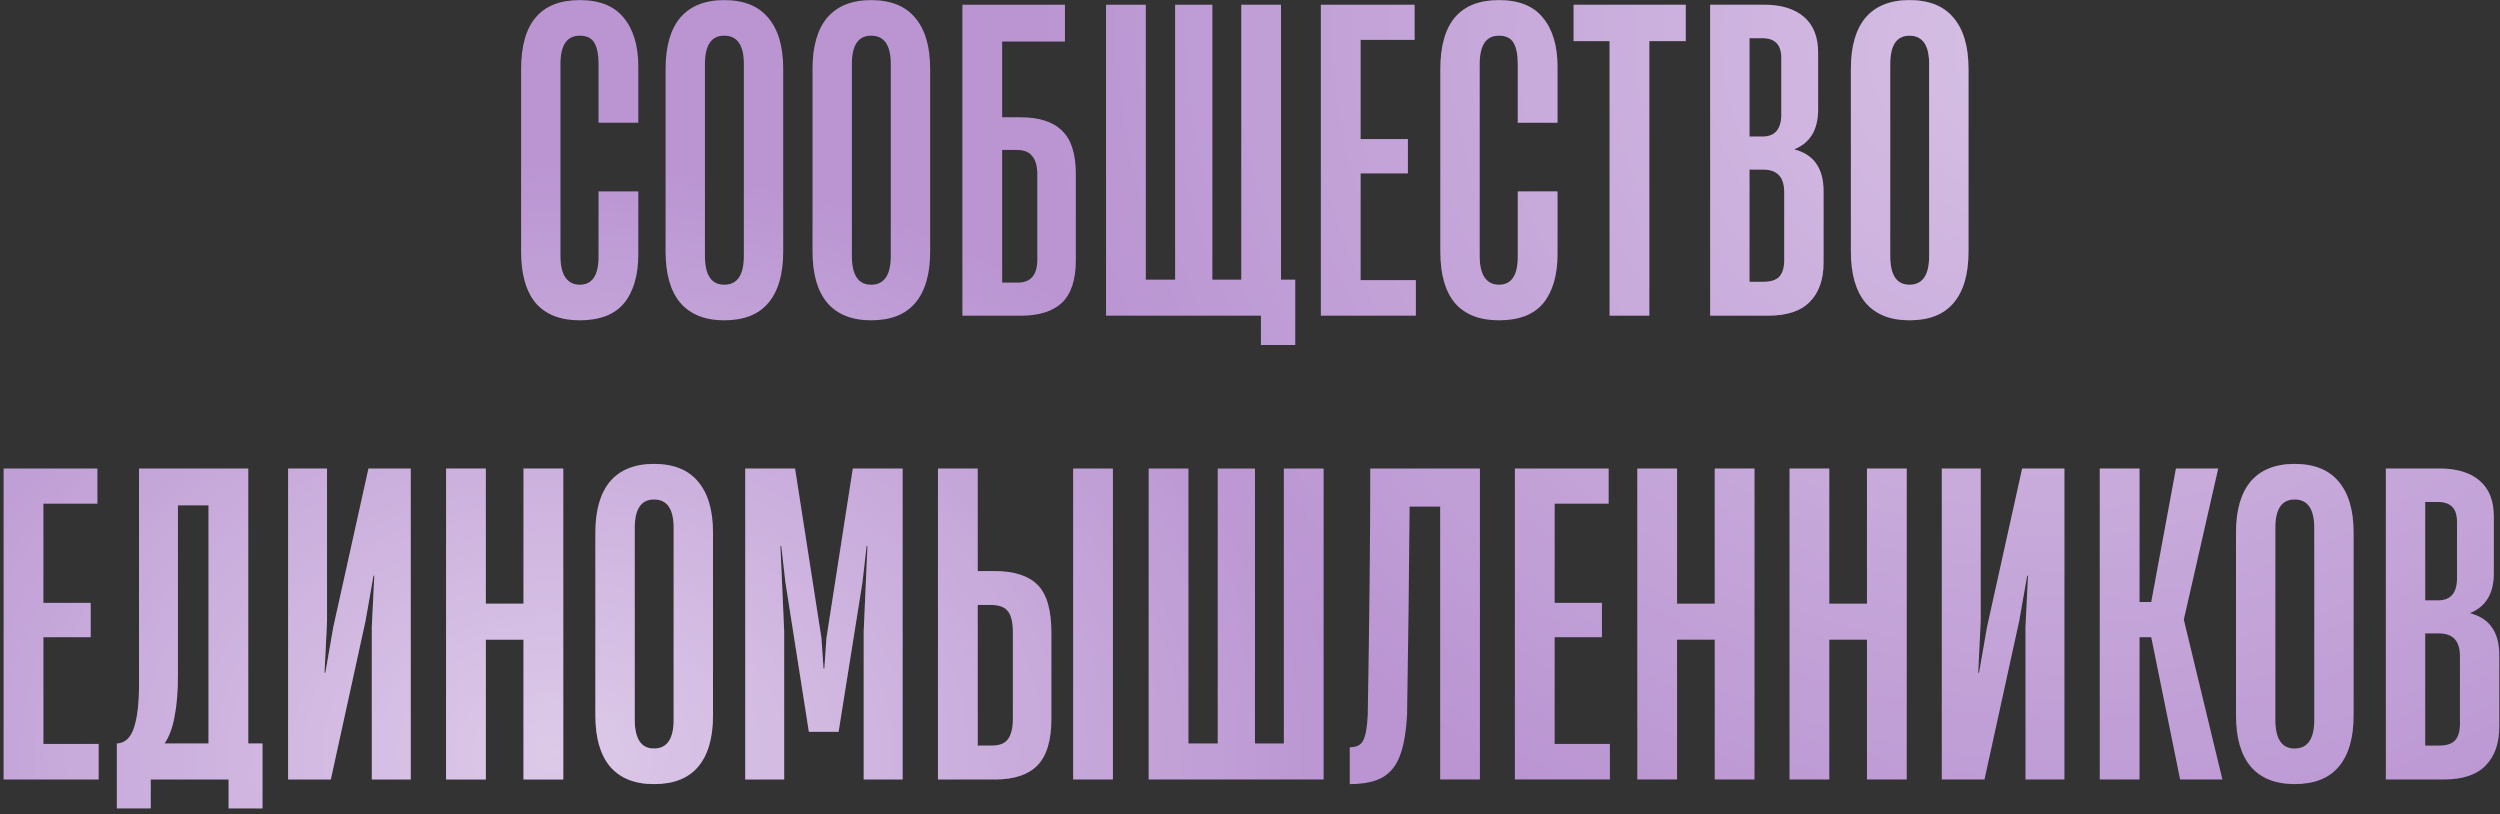 <?xml version="1.0" encoding="UTF-8"?> <svg xmlns="http://www.w3.org/2000/svg" width="221" height="72" viewBox="0 0 221 72" fill="none"><rect x="0" y="0" width="221" height="72" fill="#333333" stroke="none"/> <path d="M51.246 28.314C49.544 28.314 48.249 27.809 47.361 26.797C46.498 25.761 46.066 24.244 46.066 22.246V6.114C46.066 2.044 47.793 0.009 51.246 0.009C52.998 0.009 54.293 0.527 55.131 1.563C55.995 2.599 56.426 4.042 56.426 5.892V10.85H52.911V5.67C52.911 4.832 52.788 4.203 52.541 3.783C52.295 3.364 51.863 3.154 51.246 3.154C50.112 3.154 49.544 3.993 49.544 5.67V22.616C49.544 23.48 49.692 24.121 49.988 24.54C50.284 24.96 50.704 25.169 51.246 25.169C52.356 25.169 52.911 24.343 52.911 22.69V16.918H56.426V22.468C56.426 24.318 56.007 25.761 55.168 26.797C54.33 27.809 53.022 28.314 51.246 28.314ZM64.019 28.314C62.316 28.314 61.022 27.796 60.133 26.76C59.27 25.724 58.839 24.22 58.839 22.246V6.077C58.839 4.104 59.27 2.599 60.133 1.563C61.022 0.527 62.316 0.009 64.019 0.009C65.745 0.009 67.04 0.527 67.903 1.563C68.791 2.599 69.236 4.104 69.236 6.077V22.246C69.236 24.244 68.791 25.761 67.903 26.797C67.04 27.809 65.745 28.314 64.019 28.314ZM64.019 25.169C65.178 25.169 65.757 24.318 65.757 22.616V5.67C65.757 3.993 65.178 3.154 64.019 3.154C62.884 3.154 62.316 3.993 62.316 5.67V22.616C62.316 24.318 62.884 25.169 64.019 25.169ZM77.007 28.314C75.305 28.314 74.01 27.796 73.123 26.76C72.259 25.724 71.828 24.22 71.828 22.246V6.077C71.828 4.104 72.259 2.599 73.123 1.563C74.01 0.527 75.305 0.009 77.007 0.009C78.734 0.009 80.029 0.527 80.892 1.563C81.781 2.599 82.225 4.104 82.225 6.077V22.246C82.225 24.244 81.781 25.761 80.892 26.797C80.029 27.809 78.734 28.314 77.007 28.314ZM77.007 25.169C78.167 25.169 78.746 24.318 78.746 22.616V5.67C78.746 3.993 78.167 3.154 77.007 3.154C75.873 3.154 75.305 3.993 75.305 5.67V22.616C75.305 24.318 75.873 25.169 77.007 25.169ZM90.219 10.369C91.871 10.369 93.092 10.764 93.882 11.553C94.695 12.318 95.103 13.588 95.103 15.364V23.023C95.103 24.725 94.695 25.971 93.882 26.76C93.067 27.525 91.859 27.907 90.255 27.907H85.076V0.416H94.141V3.672H88.591V10.369H90.219ZM91.698 15.438C91.698 14.698 91.55 14.156 91.254 13.81C90.983 13.44 90.527 13.255 89.885 13.255H88.591V24.984H89.96C91.119 24.984 91.698 24.306 91.698 22.949V15.438ZM113.241 0.416V24.725H114.5V30.497H111.465V27.907H97.775V0.416H101.29V24.725H103.88V0.416H107.173V24.725H109.727V0.416H113.241ZM125.162 27.907H116.763V0.416H125.051V3.524H120.278V12.293H124.459V15.327H120.278V24.762H125.162V27.907ZM132.505 28.314C130.803 28.314 129.508 27.809 128.62 26.797C127.756 25.761 127.325 24.244 127.325 22.246V6.114C127.325 2.044 129.051 0.009 132.505 0.009C134.256 0.009 135.551 0.527 136.39 1.563C137.253 2.599 137.685 4.042 137.685 5.892V10.85H134.17V5.67C134.17 4.832 134.046 4.203 133.8 3.783C133.553 3.364 133.121 3.154 132.505 3.154C131.37 3.154 130.803 3.993 130.803 5.67V22.616C130.803 23.48 130.951 24.121 131.247 24.54C131.543 24.96 131.962 25.169 132.505 25.169C133.615 25.169 134.17 24.343 134.17 22.69V16.918H137.685V22.468C137.685 24.318 137.265 25.761 136.427 26.797C135.588 27.809 134.281 28.314 132.505 28.314ZM145.802 27.907H142.287V3.635H139.105V0.416H149.021V3.635H145.802V27.907ZM151.177 27.907V0.416H155.95C157.455 0.416 158.626 0.774 159.465 1.489C160.304 2.205 160.723 3.265 160.723 4.671V9.666C160.723 11.442 160.032 12.614 158.651 13.181V13.218C160.353 13.662 161.204 14.896 161.204 16.918V23.208C161.204 24.713 160.797 25.872 159.983 26.686C159.194 27.5 157.96 27.907 156.283 27.907H151.177ZM155.802 12.071C156.912 12.071 157.467 11.418 157.467 10.11V5.115C157.467 3.956 156.912 3.376 155.802 3.376H154.655V12.071H155.802ZM155.913 24.91C156.53 24.91 156.986 24.762 157.282 24.466C157.578 24.146 157.726 23.652 157.726 22.986V16.992C157.726 15.66 157.109 14.994 155.876 14.994H154.655V24.91H155.913ZM168.798 28.314C167.096 28.314 165.801 27.796 164.913 26.76C164.05 25.724 163.618 24.22 163.618 22.246V6.077C163.618 4.104 164.05 2.599 164.913 1.563C165.801 0.527 167.096 0.009 168.798 0.009C170.525 0.009 171.82 0.527 172.683 1.563C173.571 2.599 174.015 4.104 174.015 6.077V22.246C174.015 24.244 173.571 25.761 172.683 26.797C171.82 27.809 170.525 28.314 168.798 28.314ZM168.798 25.169C169.957 25.169 170.537 24.318 170.537 22.616V5.67C170.537 3.993 169.957 3.154 168.798 3.154C167.663 3.154 167.096 3.993 167.096 5.67V22.616C167.096 24.318 167.663 25.169 168.798 25.169ZM8.72 68.907H0.321V41.416H8.609V44.524H3.836V53.293H8.017V56.327H3.836V65.762H8.72V68.907ZM21.946 65.725H23.204V71.46H20.207V68.907H13.325V71.46H10.328V65.725H10.402C11.093 65.651 11.574 65.183 11.845 64.319C12.141 63.431 12.289 62.186 12.289 60.582V41.416H21.946V65.725ZM15.73 59.657C15.73 61.113 15.631 62.334 15.434 63.32C15.261 64.307 14.965 65.109 14.546 65.725H18.431V44.672H15.73V59.657ZM36.309 41.416V68.907H32.868V55.402L33.09 50.888H33.016L32.313 54.884L29.242 68.907H25.468V41.416H28.909V54.958L28.687 59.472H28.761L29.464 55.439L32.572 41.416H36.309ZM46.278 53.367V41.416H49.793V68.907H46.278V56.549H42.948V68.907H39.433V41.416H42.948V53.367H46.278ZM57.812 69.314C56.11 69.314 54.815 68.796 53.927 67.76C53.064 66.724 52.632 65.22 52.632 63.246V47.077C52.632 45.104 53.064 43.599 53.927 42.563C54.815 41.527 56.11 41.009 57.812 41.009C59.539 41.009 60.834 41.527 61.697 42.563C62.585 43.599 63.029 45.104 63.029 47.077V63.246C63.029 65.244 62.585 66.761 61.697 67.797C60.834 68.809 59.539 69.314 57.812 69.314ZM57.812 66.169C58.972 66.169 59.551 65.318 59.551 63.616V46.67C59.551 44.993 58.972 44.154 57.812 44.154C56.678 44.154 56.11 44.993 56.11 46.67V63.616C56.11 65.318 56.678 66.169 57.812 66.169ZM69.321 68.907H65.88V41.416H70.283L72.614 56.401L72.799 59.102H72.873L73.058 56.401L75.389 41.416H79.792V68.907H76.351V55.809L76.684 48.261H76.61L76.24 51.48L74.131 64.689H71.504L69.432 51.48L69.062 48.261H68.988L69.321 55.809V68.907ZM82.916 68.907V41.416H86.431V50.481H87.911C89.638 50.481 90.908 50.888 91.722 51.702C92.536 52.516 92.943 53.922 92.943 55.92V63.542C92.943 65.466 92.524 66.848 91.685 67.686C90.871 68.5 89.626 68.907 87.948 68.907H82.916ZM87.652 65.91C88.343 65.91 88.824 65.725 89.095 65.355C89.391 64.961 89.539 64.356 89.539 63.542V55.883C89.539 55.02 89.391 54.403 89.095 54.033C88.824 53.663 88.318 53.478 87.578 53.478H86.431V65.91H87.652ZM98.382 68.907H94.867V41.416H98.382V68.907ZM113.493 65.725V41.416H117.008V68.907H101.542V41.416H105.057V65.725H107.647V41.416H110.94V65.725H113.493ZM130.825 68.907H127.31V44.783H124.609C124.559 50.975 124.485 57.08 124.387 63.098C124.313 64.603 124.115 65.799 123.795 66.687C123.499 67.575 122.993 68.241 122.278 68.685C121.562 69.105 120.576 69.314 119.318 69.314V66.058C119.91 66.058 120.304 65.861 120.502 65.466C120.724 65.047 120.859 64.282 120.909 63.172C121.057 54.638 121.131 47.386 121.131 41.416H130.825V68.907ZM142.315 68.907H133.916V41.416H142.204V44.524H137.431V53.293H141.612V56.327H137.431V65.762H142.315V68.907ZM151.582 53.367V41.416H155.097V68.907H151.582V56.549H148.252V68.907H144.737V41.416H148.252V53.367H151.582ZM165.04 53.367V41.416H168.555V68.907H165.04V56.549H161.71V68.907H158.195V41.416H161.71V53.367H165.04ZM182.495 41.416V68.907H179.054V55.402L179.276 50.888H179.202L178.499 54.884L175.428 68.907H171.654V41.416H175.095V54.958L174.873 59.472H174.947L175.65 55.439L178.758 41.416H182.495ZM189.134 68.907H185.619V41.416H189.134V53.219H190.17L192.353 41.416H196.09L193.056 54.736V54.81L196.46 68.907H192.723L190.17 56.327H189.134V68.907ZM202.842 69.314C201.14 69.314 199.845 68.796 198.957 67.76C198.094 66.724 197.662 65.22 197.662 63.246V47.077C197.662 45.104 198.094 43.599 198.957 42.563C199.845 41.527 201.14 41.009 202.842 41.009C204.569 41.009 205.864 41.527 206.727 42.563C207.615 43.599 208.059 45.104 208.059 47.077V63.246C208.059 65.244 207.615 66.761 206.727 67.797C205.864 68.809 204.569 69.314 202.842 69.314ZM202.842 66.169C204.002 66.169 204.581 65.318 204.581 63.616V46.67C204.581 44.993 204.002 44.154 202.842 44.154C201.708 44.154 201.14 44.993 201.14 46.67V63.616C201.14 65.318 201.708 66.169 202.842 66.169ZM210.91 68.907V41.416H215.683C217.188 41.416 218.36 41.774 219.198 42.489C220.037 43.205 220.456 44.265 220.456 45.671V50.666C220.456 52.442 219.766 53.614 218.384 54.181V54.218C220.086 54.662 220.937 55.896 220.937 57.918V64.208C220.937 65.713 220.53 66.872 219.716 67.686C218.927 68.5 217.694 68.907 216.016 68.907H210.91ZM215.535 53.071C216.645 53.071 217.2 52.418 217.2 51.11V46.115C217.2 44.956 216.645 44.376 215.535 44.376H214.388V53.071H215.535ZM215.646 65.91C216.263 65.91 216.719 65.762 217.015 65.466C217.311 65.146 217.459 64.652 217.459 63.986V57.992C217.459 56.66 216.843 55.994 215.609 55.994H214.388V65.91H215.646Z" fill="#BA95D2"></path> <path d="M51.246 28.314C49.544 28.314 48.249 27.809 47.361 26.797C46.498 25.761 46.066 24.244 46.066 22.246V6.114C46.066 2.044 47.793 0.009 51.246 0.009C52.998 0.009 54.293 0.527 55.131 1.563C55.995 2.599 56.426 4.042 56.426 5.892V10.85H52.911V5.67C52.911 4.832 52.788 4.203 52.541 3.783C52.295 3.364 51.863 3.154 51.246 3.154C50.112 3.154 49.544 3.993 49.544 5.67V22.616C49.544 23.48 49.692 24.121 49.988 24.54C50.284 24.96 50.704 25.169 51.246 25.169C52.356 25.169 52.911 24.343 52.911 22.69V16.918H56.426V22.468C56.426 24.318 56.007 25.761 55.168 26.797C54.33 27.809 53.022 28.314 51.246 28.314ZM64.019 28.314C62.316 28.314 61.022 27.796 60.133 26.76C59.27 25.724 58.839 24.22 58.839 22.246V6.077C58.839 4.104 59.27 2.599 60.133 1.563C61.022 0.527 62.316 0.009 64.019 0.009C65.745 0.009 67.04 0.527 67.903 1.563C68.791 2.599 69.236 4.104 69.236 6.077V22.246C69.236 24.244 68.791 25.761 67.903 26.797C67.04 27.809 65.745 28.314 64.019 28.314ZM64.019 25.169C65.178 25.169 65.757 24.318 65.757 22.616V5.67C65.757 3.993 65.178 3.154 64.019 3.154C62.884 3.154 62.316 3.993 62.316 5.67V22.616C62.316 24.318 62.884 25.169 64.019 25.169ZM77.007 28.314C75.305 28.314 74.01 27.796 73.123 26.76C72.259 25.724 71.828 24.22 71.828 22.246V6.077C71.828 4.104 72.259 2.599 73.123 1.563C74.01 0.527 75.305 0.009 77.007 0.009C78.734 0.009 80.029 0.527 80.892 1.563C81.781 2.599 82.225 4.104 82.225 6.077V22.246C82.225 24.244 81.781 25.761 80.892 26.797C80.029 27.809 78.734 28.314 77.007 28.314ZM77.007 25.169C78.167 25.169 78.746 24.318 78.746 22.616V5.67C78.746 3.993 78.167 3.154 77.007 3.154C75.873 3.154 75.305 3.993 75.305 5.67V22.616C75.305 24.318 75.873 25.169 77.007 25.169ZM90.219 10.369C91.871 10.369 93.092 10.764 93.882 11.553C94.695 12.318 95.103 13.588 95.103 15.364V23.023C95.103 24.725 94.695 25.971 93.882 26.76C93.067 27.525 91.859 27.907 90.255 27.907H85.076V0.416H94.141V3.672H88.591V10.369H90.219ZM91.698 15.438C91.698 14.698 91.55 14.156 91.254 13.81C90.983 13.44 90.527 13.255 89.885 13.255H88.591V24.984H89.96C91.119 24.984 91.698 24.306 91.698 22.949V15.438ZM113.241 0.416V24.725H114.5V30.497H111.465V27.907H97.775V0.416H101.29V24.725H103.88V0.416H107.173V24.725H109.727V0.416H113.241ZM125.162 27.907H116.763V0.416H125.051V3.524H120.278V12.293H124.459V15.327H120.278V24.762H125.162V27.907ZM132.505 28.314C130.803 28.314 129.508 27.809 128.62 26.797C127.756 25.761 127.325 24.244 127.325 22.246V6.114C127.325 2.044 129.051 0.009 132.505 0.009C134.256 0.009 135.551 0.527 136.39 1.563C137.253 2.599 137.685 4.042 137.685 5.892V10.85H134.17V5.67C134.17 4.832 134.046 4.203 133.8 3.783C133.553 3.364 133.121 3.154 132.505 3.154C131.37 3.154 130.803 3.993 130.803 5.67V22.616C130.803 23.48 130.951 24.121 131.247 24.54C131.543 24.96 131.962 25.169 132.505 25.169C133.615 25.169 134.17 24.343 134.17 22.69V16.918H137.685V22.468C137.685 24.318 137.265 25.761 136.427 26.797C135.588 27.809 134.281 28.314 132.505 28.314ZM145.802 27.907H142.287V3.635H139.105V0.416H149.021V3.635H145.802V27.907ZM151.177 27.907V0.416H155.95C157.455 0.416 158.626 0.774 159.465 1.489C160.304 2.205 160.723 3.265 160.723 4.671V9.666C160.723 11.442 160.032 12.614 158.651 13.181V13.218C160.353 13.662 161.204 14.896 161.204 16.918V23.208C161.204 24.713 160.797 25.872 159.983 26.686C159.194 27.5 157.96 27.907 156.283 27.907H151.177ZM155.802 12.071C156.912 12.071 157.467 11.418 157.467 10.11V5.115C157.467 3.956 156.912 3.376 155.802 3.376H154.655V12.071H155.802ZM155.913 24.91C156.53 24.91 156.986 24.762 157.282 24.466C157.578 24.146 157.726 23.652 157.726 22.986V16.992C157.726 15.66 157.109 14.994 155.876 14.994H154.655V24.91H155.913ZM168.798 28.314C167.096 28.314 165.801 27.796 164.913 26.76C164.05 25.724 163.618 24.22 163.618 22.246V6.077C163.618 4.104 164.05 2.599 164.913 1.563C165.801 0.527 167.096 0.009 168.798 0.009C170.525 0.009 171.82 0.527 172.683 1.563C173.571 2.599 174.015 4.104 174.015 6.077V22.246C174.015 24.244 173.571 25.761 172.683 26.797C171.82 27.809 170.525 28.314 168.798 28.314ZM168.798 25.169C169.957 25.169 170.537 24.318 170.537 22.616V5.67C170.537 3.993 169.957 3.154 168.798 3.154C167.663 3.154 167.096 3.993 167.096 5.67V22.616C167.096 24.318 167.663 25.169 168.798 25.169ZM8.72 68.907H0.321V41.416H8.609V44.524H3.836V53.293H8.017V56.327H3.836V65.762H8.72V68.907ZM21.946 65.725H23.204V71.46H20.207V68.907H13.325V71.46H10.328V65.725H10.402C11.093 65.651 11.574 65.183 11.845 64.319C12.141 63.431 12.289 62.186 12.289 60.582V41.416H21.946V65.725ZM15.73 59.657C15.73 61.113 15.631 62.334 15.434 63.32C15.261 64.307 14.965 65.109 14.546 65.725H18.431V44.672H15.73V59.657ZM36.309 41.416V68.907H32.868V55.402L33.09 50.888H33.016L32.313 54.884L29.242 68.907H25.468V41.416H28.909V54.958L28.687 59.472H28.761L29.464 55.439L32.572 41.416H36.309ZM46.278 53.367V41.416H49.793V68.907H46.278V56.549H42.948V68.907H39.433V41.416H42.948V53.367H46.278ZM57.812 69.314C56.11 69.314 54.815 68.796 53.927 67.76C53.064 66.724 52.632 65.22 52.632 63.246V47.077C52.632 45.104 53.064 43.599 53.927 42.563C54.815 41.527 56.11 41.009 57.812 41.009C59.539 41.009 60.834 41.527 61.697 42.563C62.585 43.599 63.029 45.104 63.029 47.077V63.246C63.029 65.244 62.585 66.761 61.697 67.797C60.834 68.809 59.539 69.314 57.812 69.314ZM57.812 66.169C58.972 66.169 59.551 65.318 59.551 63.616V46.67C59.551 44.993 58.972 44.154 57.812 44.154C56.678 44.154 56.11 44.993 56.11 46.67V63.616C56.11 65.318 56.678 66.169 57.812 66.169ZM69.321 68.907H65.88V41.416H70.283L72.614 56.401L72.799 59.102H72.873L73.058 56.401L75.389 41.416H79.792V68.907H76.351V55.809L76.684 48.261H76.61L76.24 51.48L74.131 64.689H71.504L69.432 51.48L69.062 48.261H68.988L69.321 55.809V68.907ZM82.916 68.907V41.416H86.431V50.481H87.911C89.638 50.481 90.908 50.888 91.722 51.702C92.536 52.516 92.943 53.922 92.943 55.92V63.542C92.943 65.466 92.524 66.848 91.685 67.686C90.871 68.5 89.626 68.907 87.948 68.907H82.916ZM87.652 65.91C88.343 65.91 88.824 65.725 89.095 65.355C89.391 64.961 89.539 64.356 89.539 63.542V55.883C89.539 55.02 89.391 54.403 89.095 54.033C88.824 53.663 88.318 53.478 87.578 53.478H86.431V65.91H87.652ZM98.382 68.907H94.867V41.416H98.382V68.907ZM113.493 65.725V41.416H117.008V68.907H101.542V41.416H105.057V65.725H107.647V41.416H110.94V65.725H113.493ZM130.825 68.907H127.31V44.783H124.609C124.559 50.975 124.485 57.08 124.387 63.098C124.313 64.603 124.115 65.799 123.795 66.687C123.499 67.575 122.993 68.241 122.278 68.685C121.562 69.105 120.576 69.314 119.318 69.314V66.058C119.91 66.058 120.304 65.861 120.502 65.466C120.724 65.047 120.859 64.282 120.909 63.172C121.057 54.638 121.131 47.386 121.131 41.416H130.825V68.907ZM142.315 68.907H133.916V41.416H142.204V44.524H137.431V53.293H141.612V56.327H137.431V65.762H142.315V68.907ZM151.582 53.367V41.416H155.097V68.907H151.582V56.549H148.252V68.907H144.737V41.416H148.252V53.367H151.582ZM165.04 53.367V41.416H168.555V68.907H165.04V56.549H161.71V68.907H158.195V41.416H161.71V53.367H165.04ZM182.495 41.416V68.907H179.054V55.402L179.276 50.888H179.202L178.499 54.884L175.428 68.907H171.654V41.416H175.095V54.958L174.873 59.472H174.947L175.65 55.439L178.758 41.416H182.495ZM189.134 68.907H185.619V41.416H189.134V53.219H190.17L192.353 41.416H196.09L193.056 54.736V54.81L196.46 68.907H192.723L190.17 56.327H189.134V68.907ZM202.842 69.314C201.14 69.314 199.845 68.796 198.957 67.76C198.094 66.724 197.662 65.22 197.662 63.246V47.077C197.662 45.104 198.094 43.599 198.957 42.563C199.845 41.527 201.14 41.009 202.842 41.009C204.569 41.009 205.864 41.527 206.727 42.563C207.615 43.599 208.059 45.104 208.059 47.077V63.246C208.059 65.244 207.615 66.761 206.727 67.797C205.864 68.809 204.569 69.314 202.842 69.314ZM202.842 66.169C204.002 66.169 204.581 65.318 204.581 63.616V46.67C204.581 44.993 204.002 44.154 202.842 44.154C201.708 44.154 201.14 44.993 201.14 46.67V63.616C201.14 65.318 201.708 66.169 202.842 66.169ZM210.91 68.907V41.416H215.683C217.188 41.416 218.36 41.774 219.198 42.489C220.037 43.205 220.456 44.265 220.456 45.671V50.666C220.456 52.442 219.766 53.614 218.384 54.181V54.218C220.086 54.662 220.937 55.896 220.937 57.918V64.208C220.937 65.713 220.53 66.872 219.716 67.686C218.927 68.5 217.694 68.907 216.016 68.907H210.91ZM215.535 53.071C216.645 53.071 217.2 52.418 217.2 51.11V46.115C217.2 44.956 216.645 44.376 215.535 44.376H214.388V53.071H215.535ZM215.646 65.91C216.263 65.91 216.719 65.762 217.015 65.466C217.311 65.146 217.459 64.652 217.459 63.986V57.992C217.459 56.66 216.843 55.994 215.609 55.994H214.388V65.91H215.646Z" fill="url(#paint0_radial_10_369)" fill-opacity="0.5"></path> <path d="M51.246 28.314C49.544 28.314 48.249 27.809 47.361 26.797C46.498 25.761 46.066 24.244 46.066 22.246V6.114C46.066 2.044 47.793 0.009 51.246 0.009C52.998 0.009 54.293 0.527 55.131 1.563C55.995 2.599 56.426 4.042 56.426 5.892V10.85H52.911V5.67C52.911 4.832 52.788 4.203 52.541 3.783C52.295 3.364 51.863 3.154 51.246 3.154C50.112 3.154 49.544 3.993 49.544 5.67V22.616C49.544 23.48 49.692 24.121 49.988 24.54C50.284 24.96 50.704 25.169 51.246 25.169C52.356 25.169 52.911 24.343 52.911 22.69V16.918H56.426V22.468C56.426 24.318 56.007 25.761 55.168 26.797C54.33 27.809 53.022 28.314 51.246 28.314ZM64.019 28.314C62.316 28.314 61.022 27.796 60.133 26.76C59.27 25.724 58.839 24.22 58.839 22.246V6.077C58.839 4.104 59.27 2.599 60.133 1.563C61.022 0.527 62.316 0.009 64.019 0.009C65.745 0.009 67.04 0.527 67.903 1.563C68.791 2.599 69.236 4.104 69.236 6.077V22.246C69.236 24.244 68.791 25.761 67.903 26.797C67.04 27.809 65.745 28.314 64.019 28.314ZM64.019 25.169C65.178 25.169 65.757 24.318 65.757 22.616V5.67C65.757 3.993 65.178 3.154 64.019 3.154C62.884 3.154 62.316 3.993 62.316 5.67V22.616C62.316 24.318 62.884 25.169 64.019 25.169ZM77.007 28.314C75.305 28.314 74.01 27.796 73.123 26.76C72.259 25.724 71.828 24.22 71.828 22.246V6.077C71.828 4.104 72.259 2.599 73.123 1.563C74.01 0.527 75.305 0.009 77.007 0.009C78.734 0.009 80.029 0.527 80.892 1.563C81.781 2.599 82.225 4.104 82.225 6.077V22.246C82.225 24.244 81.781 25.761 80.892 26.797C80.029 27.809 78.734 28.314 77.007 28.314ZM77.007 25.169C78.167 25.169 78.746 24.318 78.746 22.616V5.67C78.746 3.993 78.167 3.154 77.007 3.154C75.873 3.154 75.305 3.993 75.305 5.67V22.616C75.305 24.318 75.873 25.169 77.007 25.169ZM90.219 10.369C91.871 10.369 93.092 10.764 93.882 11.553C94.695 12.318 95.103 13.588 95.103 15.364V23.023C95.103 24.725 94.695 25.971 93.882 26.76C93.067 27.525 91.859 27.907 90.255 27.907H85.076V0.416H94.141V3.672H88.591V10.369H90.219ZM91.698 15.438C91.698 14.698 91.55 14.156 91.254 13.81C90.983 13.44 90.527 13.255 89.885 13.255H88.591V24.984H89.96C91.119 24.984 91.698 24.306 91.698 22.949V15.438ZM113.241 0.416V24.725H114.5V30.497H111.465V27.907H97.775V0.416H101.29V24.725H103.88V0.416H107.173V24.725H109.727V0.416H113.241ZM125.162 27.907H116.763V0.416H125.051V3.524H120.278V12.293H124.459V15.327H120.278V24.762H125.162V27.907ZM132.505 28.314C130.803 28.314 129.508 27.809 128.62 26.797C127.756 25.761 127.325 24.244 127.325 22.246V6.114C127.325 2.044 129.051 0.009 132.505 0.009C134.256 0.009 135.551 0.527 136.39 1.563C137.253 2.599 137.685 4.042 137.685 5.892V10.85H134.17V5.67C134.17 4.832 134.046 4.203 133.8 3.783C133.553 3.364 133.121 3.154 132.505 3.154C131.37 3.154 130.803 3.993 130.803 5.67V22.616C130.803 23.48 130.951 24.121 131.247 24.54C131.543 24.96 131.962 25.169 132.505 25.169C133.615 25.169 134.17 24.343 134.17 22.69V16.918H137.685V22.468C137.685 24.318 137.265 25.761 136.427 26.797C135.588 27.809 134.281 28.314 132.505 28.314ZM145.802 27.907H142.287V3.635H139.105V0.416H149.021V3.635H145.802V27.907ZM151.177 27.907V0.416H155.95C157.455 0.416 158.626 0.774 159.465 1.489C160.304 2.205 160.723 3.265 160.723 4.671V9.666C160.723 11.442 160.032 12.614 158.651 13.181V13.218C160.353 13.662 161.204 14.896 161.204 16.918V23.208C161.204 24.713 160.797 25.872 159.983 26.686C159.194 27.5 157.96 27.907 156.283 27.907H151.177ZM155.802 12.071C156.912 12.071 157.467 11.418 157.467 10.11V5.115C157.467 3.956 156.912 3.376 155.802 3.376H154.655V12.071H155.802ZM155.913 24.91C156.53 24.91 156.986 24.762 157.282 24.466C157.578 24.146 157.726 23.652 157.726 22.986V16.992C157.726 15.66 157.109 14.994 155.876 14.994H154.655V24.91H155.913ZM168.798 28.314C167.096 28.314 165.801 27.796 164.913 26.76C164.05 25.724 163.618 24.22 163.618 22.246V6.077C163.618 4.104 164.05 2.599 164.913 1.563C165.801 0.527 167.096 0.009 168.798 0.009C170.525 0.009 171.82 0.527 172.683 1.563C173.571 2.599 174.015 4.104 174.015 6.077V22.246C174.015 24.244 173.571 25.761 172.683 26.797C171.82 27.809 170.525 28.314 168.798 28.314ZM168.798 25.169C169.957 25.169 170.537 24.318 170.537 22.616V5.67C170.537 3.993 169.957 3.154 168.798 3.154C167.663 3.154 167.096 3.993 167.096 5.67V22.616C167.096 24.318 167.663 25.169 168.798 25.169ZM8.72 68.907H0.321V41.416H8.609V44.524H3.836V53.293H8.017V56.327H3.836V65.762H8.72V68.907ZM21.946 65.725H23.204V71.46H20.207V68.907H13.325V71.46H10.328V65.725H10.402C11.093 65.651 11.574 65.183 11.845 64.319C12.141 63.431 12.289 62.186 12.289 60.582V41.416H21.946V65.725ZM15.73 59.657C15.73 61.113 15.631 62.334 15.434 63.32C15.261 64.307 14.965 65.109 14.546 65.725H18.431V44.672H15.73V59.657ZM36.309 41.416V68.907H32.868V55.402L33.09 50.888H33.016L32.313 54.884L29.242 68.907H25.468V41.416H28.909V54.958L28.687 59.472H28.761L29.464 55.439L32.572 41.416H36.309ZM46.278 53.367V41.416H49.793V68.907H46.278V56.549H42.948V68.907H39.433V41.416H42.948V53.367H46.278ZM57.812 69.314C56.11 69.314 54.815 68.796 53.927 67.76C53.064 66.724 52.632 65.22 52.632 63.246V47.077C52.632 45.104 53.064 43.599 53.927 42.563C54.815 41.527 56.11 41.009 57.812 41.009C59.539 41.009 60.834 41.527 61.697 42.563C62.585 43.599 63.029 45.104 63.029 47.077V63.246C63.029 65.244 62.585 66.761 61.697 67.797C60.834 68.809 59.539 69.314 57.812 69.314ZM57.812 66.169C58.972 66.169 59.551 65.318 59.551 63.616V46.67C59.551 44.993 58.972 44.154 57.812 44.154C56.678 44.154 56.11 44.993 56.11 46.67V63.616C56.11 65.318 56.678 66.169 57.812 66.169ZM69.321 68.907H65.88V41.416H70.283L72.614 56.401L72.799 59.102H72.873L73.058 56.401L75.389 41.416H79.792V68.907H76.351V55.809L76.684 48.261H76.61L76.24 51.48L74.131 64.689H71.504L69.432 51.48L69.062 48.261H68.988L69.321 55.809V68.907ZM82.916 68.907V41.416H86.431V50.481H87.911C89.638 50.481 90.908 50.888 91.722 51.702C92.536 52.516 92.943 53.922 92.943 55.92V63.542C92.943 65.466 92.524 66.848 91.685 67.686C90.871 68.5 89.626 68.907 87.948 68.907H82.916ZM87.652 65.91C88.343 65.91 88.824 65.725 89.095 65.355C89.391 64.961 89.539 64.356 89.539 63.542V55.883C89.539 55.02 89.391 54.403 89.095 54.033C88.824 53.663 88.318 53.478 87.578 53.478H86.431V65.91H87.652ZM98.382 68.907H94.867V41.416H98.382V68.907ZM113.493 65.725V41.416H117.008V68.907H101.542V41.416H105.057V65.725H107.647V41.416H110.94V65.725H113.493ZM130.825 68.907H127.31V44.783H124.609C124.559 50.975 124.485 57.08 124.387 63.098C124.313 64.603 124.115 65.799 123.795 66.687C123.499 67.575 122.993 68.241 122.278 68.685C121.562 69.105 120.576 69.314 119.318 69.314V66.058C119.91 66.058 120.304 65.861 120.502 65.466C120.724 65.047 120.859 64.282 120.909 63.172C121.057 54.638 121.131 47.386 121.131 41.416H130.825V68.907ZM142.315 68.907H133.916V41.416H142.204V44.524H137.431V53.293H141.612V56.327H137.431V65.762H142.315V68.907ZM151.582 53.367V41.416H155.097V68.907H151.582V56.549H148.252V68.907H144.737V41.416H148.252V53.367H151.582ZM165.04 53.367V41.416H168.555V68.907H165.04V56.549H161.71V68.907H158.195V41.416H161.71V53.367H165.04ZM182.495 41.416V68.907H179.054V55.402L179.276 50.888H179.202L178.499 54.884L175.428 68.907H171.654V41.416H175.095V54.958L174.873 59.472H174.947L175.65 55.439L178.758 41.416H182.495ZM189.134 68.907H185.619V41.416H189.134V53.219H190.17L192.353 41.416H196.09L193.056 54.736V54.81L196.46 68.907H192.723L190.17 56.327H189.134V68.907ZM202.842 69.314C201.14 69.314 199.845 68.796 198.957 67.76C198.094 66.724 197.662 65.22 197.662 63.246V47.077C197.662 45.104 198.094 43.599 198.957 42.563C199.845 41.527 201.14 41.009 202.842 41.009C204.569 41.009 205.864 41.527 206.727 42.563C207.615 43.599 208.059 45.104 208.059 47.077V63.246C208.059 65.244 207.615 66.761 206.727 67.797C205.864 68.809 204.569 69.314 202.842 69.314ZM202.842 66.169C204.002 66.169 204.581 65.318 204.581 63.616V46.67C204.581 44.993 204.002 44.154 202.842 44.154C201.708 44.154 201.14 44.993 201.14 46.67V63.616C201.14 65.318 201.708 66.169 202.842 66.169ZM210.91 68.907V41.416H215.683C217.188 41.416 218.36 41.774 219.198 42.489C220.037 43.205 220.456 44.265 220.456 45.671V50.666C220.456 52.442 219.766 53.614 218.384 54.181V54.218C220.086 54.662 220.937 55.896 220.937 57.918V64.208C220.937 65.713 220.53 66.872 219.716 67.686C218.927 68.5 217.694 68.907 216.016 68.907H210.91ZM215.535 53.071C216.645 53.071 217.2 52.418 217.2 51.11V46.115C217.2 44.956 216.645 44.376 215.535 44.376H214.388V53.071H215.535ZM215.646 65.91C216.263 65.91 216.719 65.762 217.015 65.466C217.311 65.146 217.459 64.652 217.459 63.986V57.992C217.459 56.66 216.843 55.994 215.609 55.994H214.388V65.91H215.646Z" fill="url(#paint1_radial_10_369)" fill-opacity="0.4"></path> <defs> <radialGradient id="paint0_radial_10_369" cx="0" cy="0" r="1" gradientUnits="userSpaceOnUse" gradientTransform="translate(48.82 66.686) rotate(88.785) scale(52.134 70.705)"> <stop stop-color="white"></stop> <stop offset="1" stop-color="white" stop-opacity="0"></stop> </radialGradient> <radialGradient id="paint1_radial_10_369" cx="0" cy="0" r="1" gradientUnits="userSpaceOnUse" gradientTransform="translate(179.251 5.008) rotate(102.374) scale(77.374 88.31)"> <stop stop-color="white"></stop> <stop offset="1" stop-color="white" stop-opacity="0"></stop> </radialGradient> </defs> </svg> 